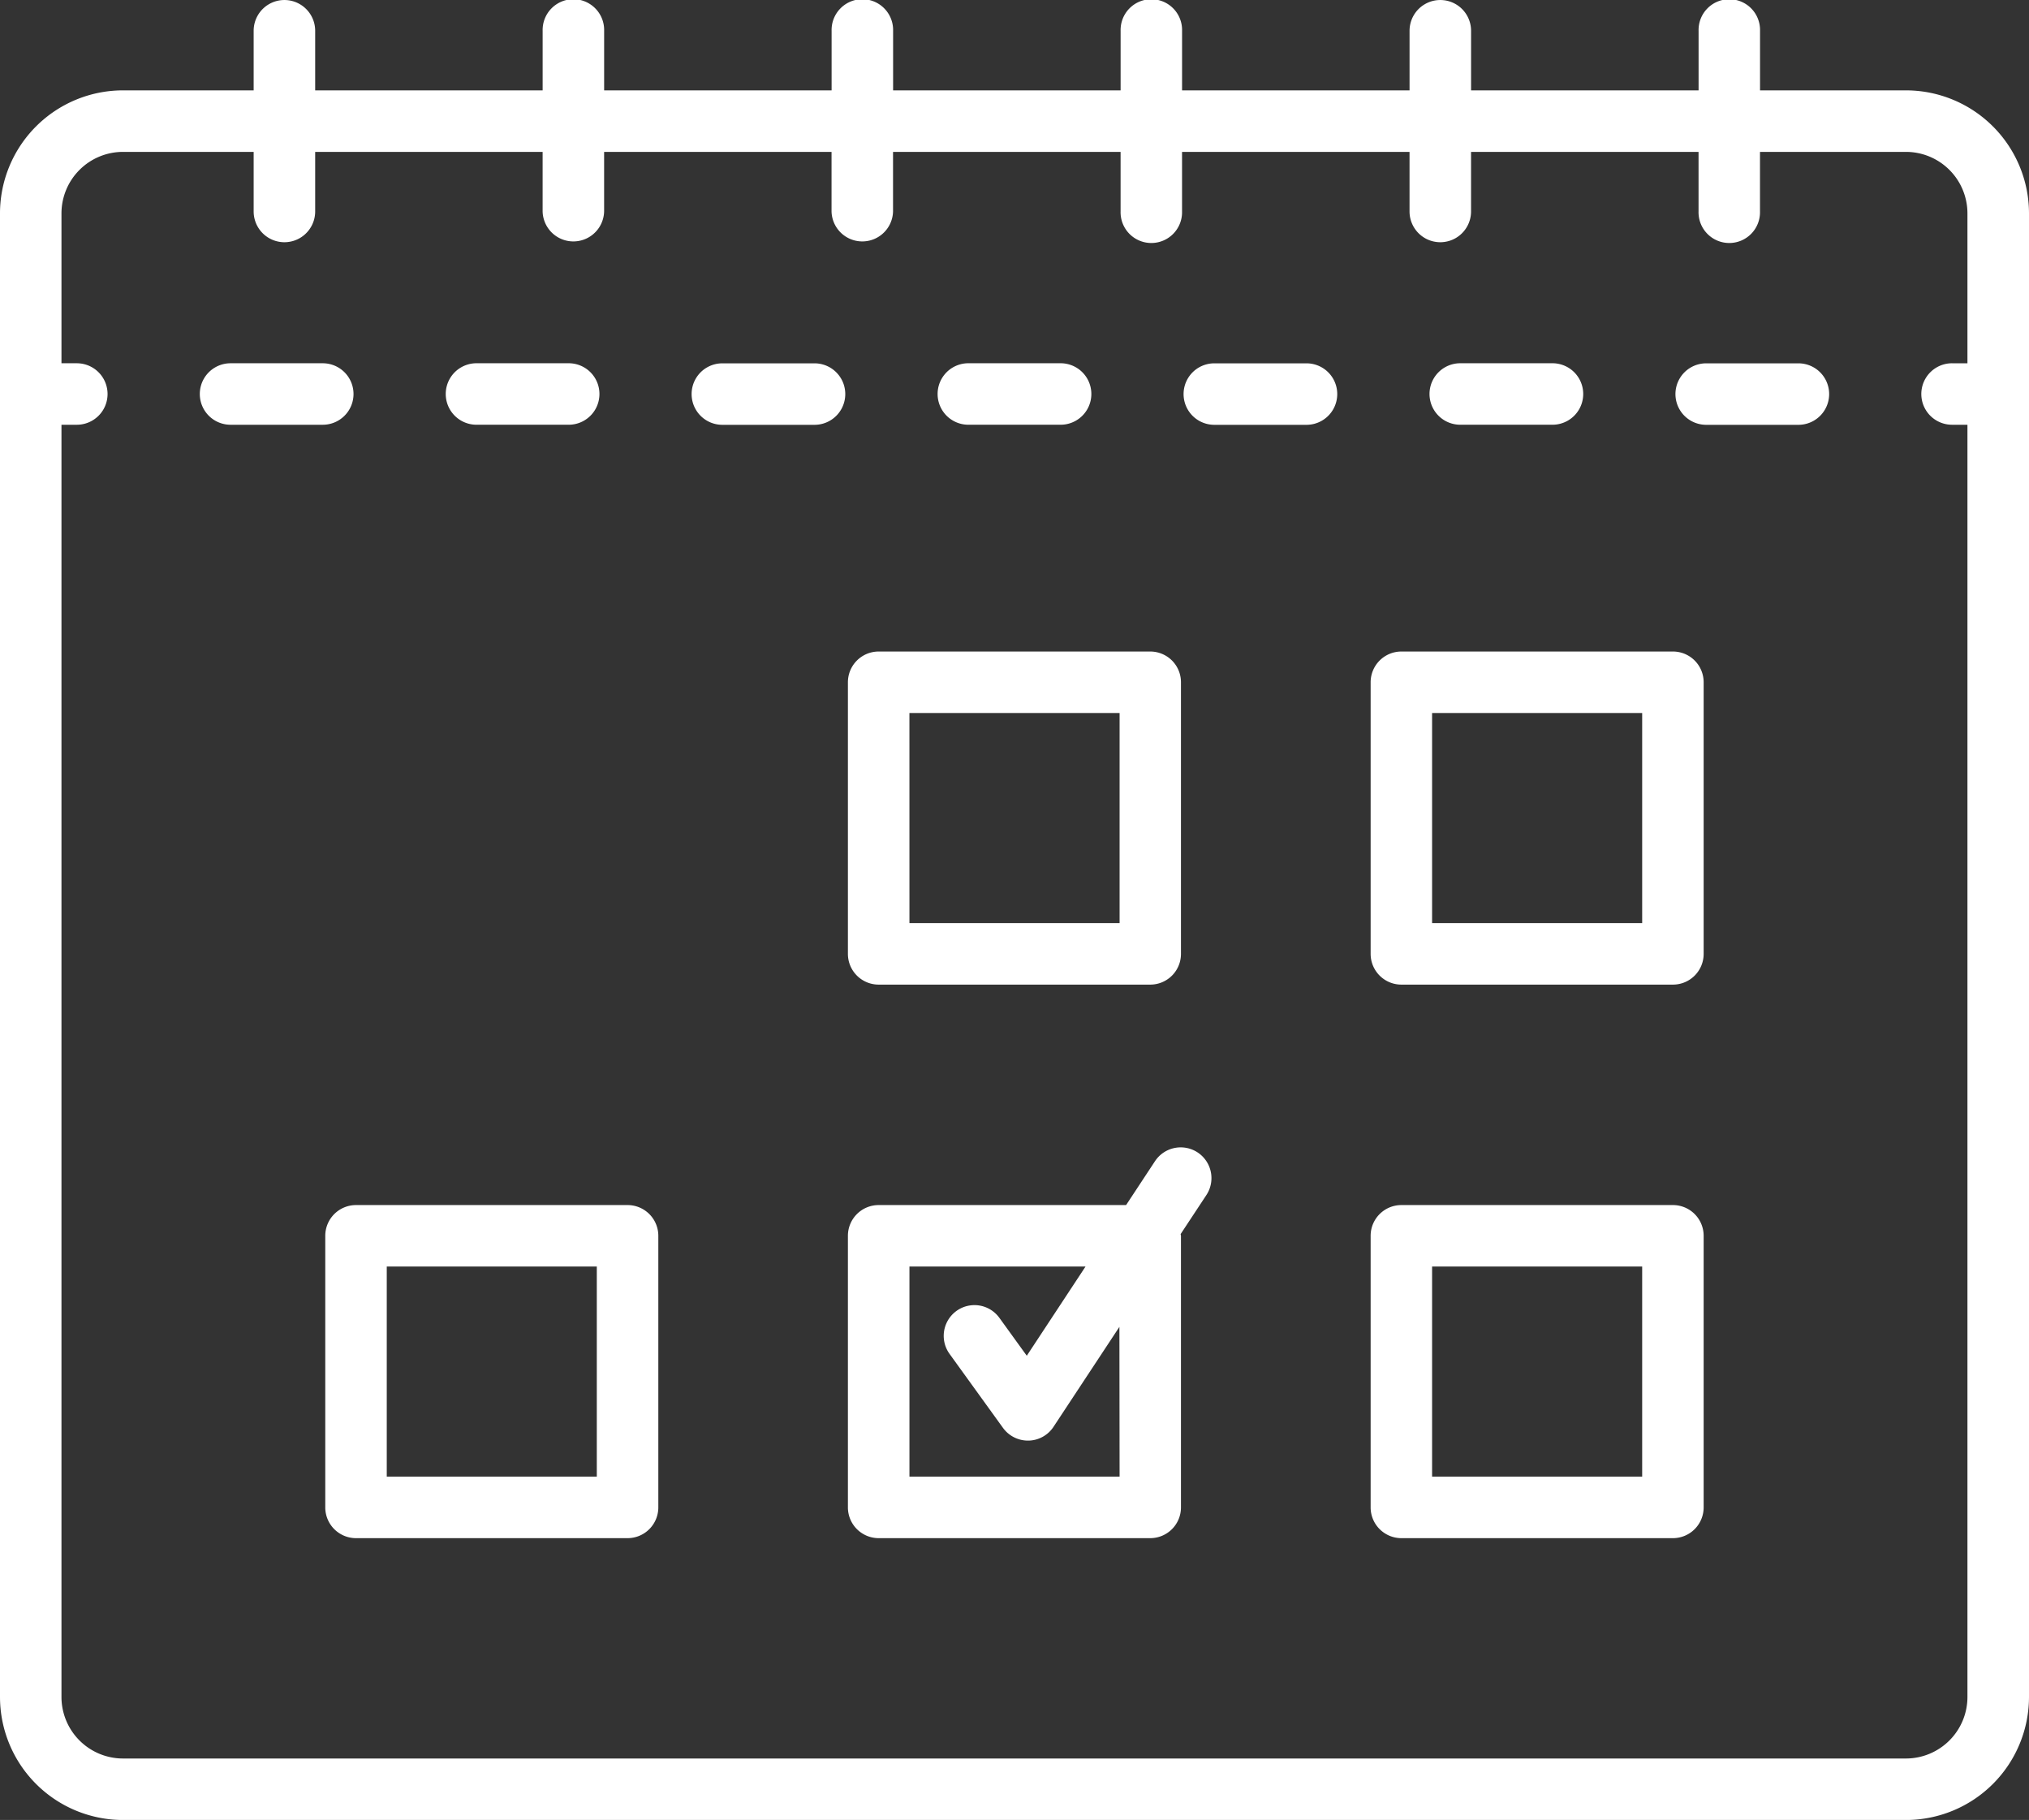 <svg xmlns="http://www.w3.org/2000/svg" width="97.699" height="87.615" viewBox="0 0 97.699 87.615"><rect x="0" y="0" width="97.699" height="87.615" fill="#333333" stroke="none"/><path d="M127.938,411.455h-7.03v-2.868a1.48,1.48,0,1,0-2.959,0v2.868H106.994v-2.868a1.481,1.481,0,1,0-2.962,0v2.868H93.078v-2.868a1.48,1.48,0,1,0-2.959,0v2.868H79.164v-2.868a1.481,1.481,0,1,0-2.961,0v2.868H65.25v-2.868a1.481,1.481,0,1,0-2.961,0v2.868H51.336v-2.868a1.481,1.481,0,1,0-2.962,0v2.868H42.081a5.925,5.925,0,0,0-5.921,5.921V488.8a5.926,5.926,0,0,0,5.921,5.921h85.857a5.929,5.929,0,0,0,5.921-5.921V417.376A5.928,5.928,0,0,0,127.938,411.455Zm0,80.306H42.081a2.964,2.964,0,0,1-2.961-2.961V427.553h.739a1.48,1.48,0,1,0,0-2.96h-.739v-7.217a2.963,2.963,0,0,1,2.961-2.959h6.293v2.868a1.481,1.481,0,0,0,2.962,0v-2.868H62.288v2.868a1.481,1.481,0,0,0,2.961,0v-2.868H76.2v2.868a1.481,1.481,0,0,0,2.961,0v-2.868H90.118v2.868a1.48,1.48,0,1,0,2.959,0v-2.868h10.954v2.868a1.481,1.481,0,0,0,2.962,0v-2.868h10.954v2.868a1.48,1.48,0,1,0,2.959,0v-2.868h7.03a2.962,2.962,0,0,1,2.959,2.959v7.217h-.741a1.48,1.48,0,1,0,0,2.96h.741V488.8A2.964,2.964,0,0,1,127.938,491.761Z" transform="translate(-36.16 -407.105)" fill="#fff"/><path d="M48.288,417.177a1.48,1.48,0,0,0-1.482-1.48H42.367a1.48,1.48,0,0,0,0,2.96h4.439A1.48,1.48,0,0,0,48.288,417.177Z" transform="translate(-31.266 -398.209)" fill="#fff"/><path d="M59.821,418.656h4.443a1.48,1.48,0,0,0,0-2.96H59.821a1.48,1.48,0,0,0,0,2.96Z" transform="translate(-13.194 -398.209)" fill="#fff"/><path d="M48.185,418.656h4.441a1.48,1.48,0,0,0,0-2.96H48.185a1.48,1.48,0,0,0,0,2.96Z" transform="translate(-25.242 -398.209)" fill="#fff"/><path d="M71.459,418.656H75.9a1.48,1.48,0,0,0,0-2.96H71.459a1.48,1.48,0,1,0,0,2.96Z" transform="translate(-1.146 -398.209)" fill="#fff"/><path d="M70.079,415.7H65.64a1.48,1.48,0,0,0,0,2.96h4.439a1.48,1.48,0,0,0,0-2.96Z" transform="translate(-7.169 -398.209)" fill="#fff"/><path d="M81.717,415.7H77.276a1.48,1.48,0,0,0,0,2.96h4.441a1.48,1.48,0,0,0,0-2.96Z" transform="translate(4.879 -398.209)" fill="#fff"/><path d="M58.444,415.7H54a1.48,1.48,0,1,0,0,2.96h4.439a1.48,1.48,0,0,0,0-2.96Z" transform="translate(-19.218 -398.209)" fill="#fff"/><path d="M57.7,438.55H70.775a1.478,1.478,0,0,0,1.48-1.48V423.995a1.478,1.478,0,0,0-1.48-1.48H57.7a1.48,1.48,0,0,0-1.482,1.48V437.07A1.48,1.48,0,0,0,57.7,438.55Zm1.48-13.075H69.3v10.114H59.181Z" transform="translate(-15.39 -391.15)" fill="#fff"/><path d="M83.14,422.515H70.067a1.48,1.48,0,0,0-1.482,1.48V437.07a1.48,1.48,0,0,0,1.482,1.48H83.14a1.478,1.478,0,0,0,1.48-1.48V423.995A1.478,1.478,0,0,0,83.14,422.515Zm-1.48,13.073H71.544V425.474H81.66Z" transform="translate(-2.587 -391.15)" fill="#fff"/><path d="M58.41,435.607H45.335a1.48,1.48,0,0,0-1.48,1.48V450.16a1.48,1.48,0,0,0,1.48,1.482H58.41a1.481,1.481,0,0,0,1.482-1.482V437.087A1.48,1.48,0,0,0,58.41,435.607ZM56.93,448.68H46.816V438.567H56.93Z" transform="translate(-28.193 -377.594)" fill="#fff"/><path d="M83.14,435.607H70.067a1.48,1.48,0,0,0-1.482,1.48V450.16a1.481,1.481,0,0,0,1.482,1.482H83.14a1.479,1.479,0,0,0,1.48-1.482V437.087A1.478,1.478,0,0,0,83.14,435.607ZM81.66,448.68H71.544V438.567H81.66Z" transform="translate(-2.587 -377.594)" fill="#fff"/><path d="M73.057,434.486a1.484,1.484,0,0,0-2.052.421l-1.392,2.113H57.7a1.48,1.48,0,0,0-1.482,1.48v13.073a1.481,1.481,0,0,0,1.482,1.482H70.775a1.479,1.479,0,0,0,1.48-1.482V438.5c0-.029-.014-.053-.016-.083l1.24-1.879A1.482,1.482,0,0,0,73.057,434.486ZM69.3,450.093H59.181V439.979h8.479l-2.829,4.295-1.319-1.824a1.48,1.48,0,0,0-2.4,1.734l2.573,3.562a1.485,1.485,0,0,0,1.2.613h.033a1.474,1.474,0,0,0,1.2-.664l3.173-4.812Z" transform="translate(-15.39 -379.007)" fill="#fff"/></svg>